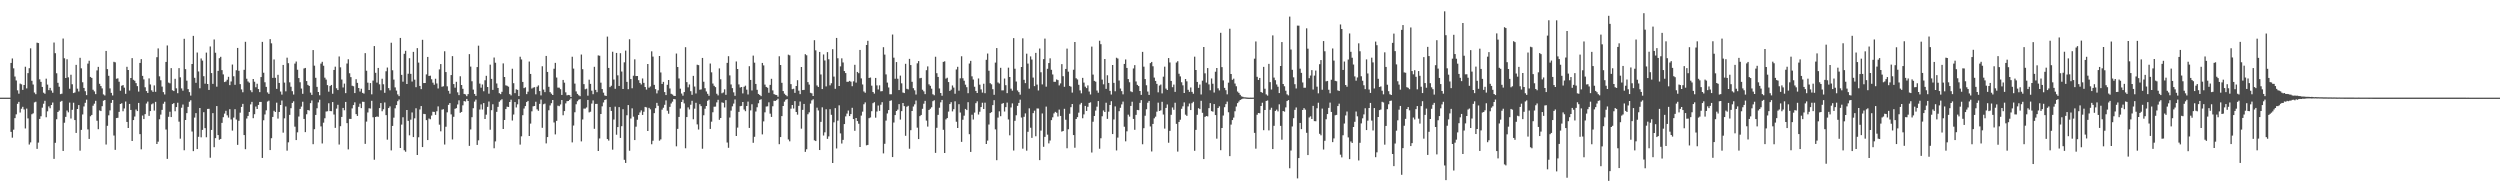 <?xml version="1.0" encoding="UTF-8"?>
<svg xmlns="http://www.w3.org/2000/svg" width="1920" height="150">
  <path d="M0 74.996h1v1.000H0zM1 74.999h1v1.000H1zM2 75.000h1v1.000H2zM3 75.000h1v1.000H3zM4 75.000h1v1.000H4zM5 75.000h1v1.000H5zM6 75.000h1v1.000H6zM7 75.000h1v1.000H7zM8 48.310h1v52.966H8zM9 44.926h1v60.808H9zM10 52.482h1v47.113H10zM11 58.777h1v31.933H11zM12 61.784h1v26.035H12zM13 69.373h1v10.323H13zM14 71.947h1v6.272H14zM15 64.195h1v22.251H15zM16 64.745h1v18.781H16zM17 69.012h1v12.993H17zM18 65.303h1v18.753H18zM19 51.247h1v47.405H19zM20 67.876h1v15.548H20zM21 56.163h1v34.789H21zM22 52.386h1v58.625H22zM23 37.112h1v72.245H23zM24 62.041h1v25.722H24zM25 64.941h1v22.114H25zM26 71.047h1v7.606H26zM27 72.344h1v5.778H27zM28 32.785h1v81.538H28zM29 33.071h1v76.428H29zM30 60.952h1v30.400H30zM31 62.880h1v26.419H31zM32 66.789h1v15.903H32zM33 71.144h1v8.501H33zM34 72.002h1v5.424H34zM35 60.414h1v29.652H35zM36 64.957h1v20.534H36zM37 69.245h1v12.488H37zM38 67.493h1v15.645H38zM39 69.541h1v11.088H39zM40 71.201h1v7.563H40zM41 32.643h1v89.384H41zM42 40.839h1v68.851H42zM43 56.277h1v35.302H43zM44 63.593h1v22.419H44zM45 66.588h1v18.293H45zM46 72.285h1v5.850H46zM47 71.951h1v5.494H47zM48 29.615h1v86.327H48zM49 44.744h1v49.533H49zM50 59.903h1v29.835H50zM51 45.532h1v39.377H51zM52 59.385h1v26.866H52zM53 68.154h1v10.665H53zM54 57.421h1v33.622H54zM55 64.714h1v19.614H55zM56 71.474h1v7.421H56zM57 71.011h1v21.181H57zM58 49.813h1v52.271H58zM59 68.121h1v15.614H59zM60 70.233h1v10.475H60zM61 44.406h1v71.299H61zM62 52.483h1v47.244H62zM63 63.168h1v24.744H63zM64 67.546h1v14.235H64zM65 70.026h1v8.929H65zM66 73.061h1v3.484H66zM67 48.853h1v50.550H67zM68 46.630h1v60.055H68zM69 59.089h1v30.192H69zM70 59.837h1v28.418H70zM71 68.913h1v12.278H71zM72 70.175h1v9.435H72zM73 72.294h1v5.111H73zM74 54.078h1v38.627H74zM75 51.331h1v47.892H75zM76 64.353h1v20.439H76zM77 66.084h1v19.226H77zM78 67.904h1v13.666H78zM79 72.495h1v4.885H79zM80 73.296h1v3.515H80zM81 39.108h1v71.886H81zM82 53.083h1v43.530H82zM83 58.239h1v30.317H83zM84 67.865h1v16.921H84zM85 71.303h1v7.696H85zM86 73.294h1v3.512H86zM87 47.478h1v56.613H87zM88 47.896h1v67.186H88zM89 60.492h1v30.185H89zM90 60.134h1v30.314H90zM91 62.755h1v23.135H91zM92 69.703h1v10.175H92zM93 65.857h1v13.469H93zM94 65.338h1v20.129H94zM95 67.330h1v15.950H95zM96 72.055h1v5.902H96zM97 51.289h1v42.374H97zM98 53.770h1v44.545H98zM99 69.520h1v10.308H99zM100 59.899h1v24.515H100zM101 44.638h1v63.651H101zM102 61.292h1v30.923H102zM103 61.981h1v27.506H103zM104 63.847h1v20.288H104zM105 66.172h1v19.153H105zM106 70.370h1v8.661H106zM107 48.313h1v54.697H107zM108 45.435h1v69.234H108zM109 58.290h1v30.414H109zM110 60.966h1v30.498H110zM111 67.035h1v20.613H111zM112 69.942h1v9.557H112zM113 71.374h1v6.631H113zM114 60.190h1v28.814H114zM115 64.893h1v20.422H115zM116 69.373h1v10.753H116zM117 70.578h1v8.841H117zM118 65.595h1v19.364H118zM119 70.489h1v7.766H119zM120 43.905h1v66.696H120zM121 37.146h1v71.647H121zM122 58.632h1v32.979H122zM123 61.655h1v26.362H123zM124 66.514h1v17.863H124zM125 70.766h1v8.876H125zM126 72.537h1v5.586H126zM127 47.550h1v51.952H127zM128 34.933h1v87.072H128zM129 63.455h1v26.252H129zM130 64.022h1v21.776H130zM131 52.333h1v37.581H131zM132 69.308h1v10.634H132zM133 69.957h1v9.246H133zM134 60.501h1v24.932H134zM135 67.862h1v14.389H135zM136 71.593h1v7.299H136zM137 52.314h1v41.128H137zM138 59.407h1v47.106H138zM139 67.884h1v14.853H139zM140 69.646h1v10.631H140zM141 29.791h1v85.599H141zM142 53.102h1v39.034H142zM143 61.935h1v24.965H143zM144 68.433h1v13.629H144zM145 70.763h1v7.384H145zM146 73.401h1v3.628H146zM147 49.164h1v51.867H147zM148 27.522h1v88.555H148zM149 59.740h1v30.597H149zM150 63.601h1v23.264H150zM151 40.367h1v74.092H151zM152 54.906h1v50.164H152zM153 67.799h1v15.131H153zM154 44.897h1v60.555H154zM155 46.519h1v53.201H155zM156 58.496h1v27.686H156zM157 64.276h1v34.115H157zM158 40.402h1v65.012H158zM159 64.492h1v19.170H159zM160 69.083h1v14.466H160zM161 35.695h1v85.449H161zM162 56.118h1v43.687H162zM163 64.412h1v22.485H163zM164 30.300h1v82.727H164zM165 40.488h1v65.591H165zM166 66.547h1v14.902H166zM167 54.412h1v49.338H167zM168 44.703h1v62.631H168zM169 43.630h1v63.066H169zM170 53.880h1v40.486H170zM171 57.123h1v32.872H171zM172 63.028h1v24.230H172zM173 62.586h1v22.495H173zM174 61.226h1v27.348H174zM175 58.958h1v31.353H175zM176 65.368h1v18.496H176zM177 62.542h1v29.203H177zM178 49.580h1v50.701H178zM179 58.595h1v31.741H179zM180 65.151h1v18.722H180zM181 53.953h1v37.850H181zM182 36.825h1v74.409H182zM183 54.397h1v38.359H183zM184 64.617h1v21.931H184zM185 68.645h1v13.490H185zM186 70.839h1v8.928H186zM187 53.602h1v50.128H187zM188 32.115h1v82.480H188zM189 60.454h1v30.583H189zM190 62.541h1v26.495H190zM191 63.501h1v22.480H191zM192 69.324h1v10.864H192zM193 70.796h1v7.443H193zM194 60.660h1v30.124H194zM195 62.778h1v24.943H195zM196 67.003h1v14.840H196zM197 64.292h1v19.403H197zM198 68.419h1v12.150H198zM199 70.740h1v7.563H199zM200 59.190h1v19.103H200zM201 32.140h1v89.160H201zM202 55.872h1v36.504H202zM203 63.199h1v24.727H203zM204 66.703h1v18.018H204zM205 70.959h1v7.004H205zM206 72.079h1v5.237H206zM207 30.047h1v85.227H207zM208 33.261h1v72.877H208zM209 59.800h1v29.991H209zM210 45.676h1v39.394H210zM211 59.770h1v26.252H211zM212 68.270h1v10.570H212zM213 57.433h1v33.652H213zM214 63.704h1v22.250H214zM215 70.295h1v10.364H215zM216 72.670h1v4.563H216zM217 49.851h1v52.035H217zM218 63.418h1v27.473H218zM219 70.142h1v11.633H219zM220 44.273h1v71.423H220zM221 48.559h1v60.776H221zM222 63.231h1v24.988H222zM223 66.625h1v16.473H223zM224 70.033h1v9.024H224zM225 72.592h1v5.257H225zM226 48.837h1v48.453H226zM227 47.281h1v60.277H227zM228 53.545h1v48.100H228zM229 59.946h1v29.533H229zM230 63.179h1v20.479H230zM231 68.020h1v13.853H231zM232 72.039h1v6.116H232zM233 52.562h1v38.754H233zM234 52.165h1v49.314H234zM235 62.267h1v25.469H235zM236 65.183h1v19.301H236zM237 65.985h1v18.889H237zM238 71.134h1v8.064H238zM239 72.873h1v4.265H239zM240 38.427h1v72.307H240zM241 50.448h1v48.773H241zM242 59.754h1v28.525H242zM243 66.696h1v16.431H243zM244 70.666h1v7.989H244zM245 73.177h1v3.420H245zM246 48.849h1v48.211H246zM247 47.483h1v62.708H247zM248 50.489h1v43.706H248zM249 59.662h1v31.151H249zM250 61.119h1v24.539H250zM251 65.406h1v20.030H251zM252 70.413h1v8.911H252zM253 66.102h1v19.184H253zM254 65.251h1v20.140H254zM255 71.980h1v6.420H255zM256 53.690h1v34.267H256zM257 51.187h1v47.004H257zM258 67.773h1v15.636H258zM259 69.166h1v11.346H259zM260 43.366h1v67.648H260zM261 51.702h1v45.214H261zM262 61.079h1v28.722H262zM263 67.189h1v15.729H263zM264 64.207h1v20.487H264zM265 71.535h1v6.757H265zM266 48.789h1v45.784H266zM267 45.510h1v69.204H267zM268 56.275h1v35.039H268zM269 59.263h1v32.099H269zM270 65.832h1v17.434H270zM271 66.247h1v14.425H271zM272 71.500h1v7.092H272zM273 60.801h1v26.874H273zM274 63.639h1v25.408H274zM275 67.589h1v14.436H275zM276 70.313h1v9.298H276zM277 68.133h1v14.935H277zM278 71.310h1v6.826H278zM279 71.905h1v6.328H279zM280 40.821h1v69.692H280zM281 54.313h1v39.058H281zM282 63.488h1v22.863H282zM283 69.114h1v14.013H283zM284 63.801h1v19.532H284zM285 72.441h1v4.983H285zM286 61.904h1v28.163H286zM287 35.362h1v87.293H287zM288 55.917h1v33.954H288zM289 63.444h1v25.997H289zM290 52.165h1v37.515H290zM291 64.749h1v18.256H291zM292 69.303h1v9.827H292zM293 60.484h1v24.948H293zM294 64.728h1v19.177H294zM295 71.288h1v7.421H295zM296 54.748h1v33.664H296zM297 51.874h1v55.387H297zM298 67.666h1v15.317H298zM299 69.380h1v12.339H299zM300 32.834h1v82.661H300zM301 53.976h1v42.737H301zM302 61.124h1v29.239H302zM303 67.100h1v16.098H303zM304 69.572h1v11.102H304zM305 72.507h1v5.193H305zM306 73.814h1v2.637H306zM307 29.158h1v84.524H307zM308 57.474h1v38.244H308zM309 62.742h1v27.329H309zM310 41.328h1v74.061H310zM311 39.007h1v77.534H311zM312 64.536h1v19.953H312zM313 56.644h1v36.179H313zM314 44.677h1v59.263H314zM315 56.722h1v35.164H315zM316 62.597h1v23.794H316zM317 39.832h1v65.460H317zM318 61.183h1v29.699H318zM319 66.954h1v16.203H319zM320 36.991h1v82.054H320zM321 48.091h1v57.337H321zM322 66.005h1v18.059H322zM323 68.441h1v13.018H323zM324 30.547h1v82.399H324zM325 63.800h1v23.667H325zM326 63.749h1v23.925H326zM327 57.117h1v35.169H327zM328 43.738h1v63.816H328zM329 58.333h1v32.698H329zM330 58.119h1v33.460H330zM331 60.866h1v27.867H331zM332 63.468h1v22.322H332zM333 65.065h1v20.881H333zM334 60.477h1v27.746H334zM335 64.106h1v21.362H335zM336 67.941h1v13.797H336zM337 53.283h1v42.464H337zM338 49.212h1v51.646H338zM339 66.619h1v17.625H339zM340 66.264h1v17.608H340zM341 39.360h1v71.656H341zM342 55.366h1v41.977H342zM343 66.298h1v19.958H343zM344 69.752h1v10.807H344zM345 71.915h1v7.254H345zM346 57.676h1v30.177H346zM347 43.091h1v63.999H347zM348 64.568h1v25.113H348zM349 67.344h1v16.190H349zM350 62.819h1v20.243H350zM351 70.906h1v9.305H351zM352 73.054h1v4.018H352zM353 58.570h1v28.043H353zM354 65.292h1v20.654H354zM355 68.198h1v12.720H355zM356 72.163h1v5.469H356zM357 72.492h1v5.490H357zM358 73.856h1v2.123H358zM359 72.293h1v5.278H359zM360 41.597h1v70.432H360zM361 51.125h1v48.296H361zM362 62.423h1v27.565H362zM363 68.792h1v14.329H363zM364 72.140h1v5.905H364zM365 73.607h1v2.872H365zM366 51.500h1v59.790H366zM367 35.065h1v72.709H367zM368 64.183h1v19.932H368zM369 67.340h1v12.833H369zM370 64.880h1v19.249H370zM371 70.112h1v9.067H371zM372 61.635h1v29.742H372zM373 58.217h1v29.860H373zM374 66.800h1v15.264H374zM375 71.938h1v6.060H375zM376 49.678h1v49.974H376zM377 60.592h1v24.056H377zM378 69.036h1v11.029H378zM379 44.185h1v69.667H379zM380 48.159h1v60.414H380zM381 64.117h1v21.775H381zM382 67.537h1v14.550H382zM383 71.596h1v6.556H383zM384 72.292h1v4.780H384zM385 70.500h1v5.757H385zM386 48.712h1v50.377H386zM387 59.113h1v33.032H387zM388 65.528h1v18.223H388zM389 65.904h1v15.993H389zM390 66.539h1v15.625H390zM391 72.277h1v6.076H391zM392 73.252h1v3.317H392zM393 52.776h1v39.815H393zM394 63.901h1v24.070H394zM395 71.508h1v6.897H395zM396 68.585h1v13.951H396zM397 69.026h1v11.116H397zM398 73.786h1v2.384H398zM399 43.555h1v67.483H399zM400 45.664h1v59.016H400zM401 62.946h1v25.515H401zM402 67.711h1v15.649H402zM403 67.053h1v14.414H403zM404 72.280h1v6.100H404zM405 70.397h1v7.094H405zM406 47.272h1v57.175H406zM407 56.789h1v38.144H407zM408 67.986h1v17.509H408zM409 67.274h1v14.399H409zM410 66.990h1v14.428H410zM411 72.423h1v5.710H411zM412 66.600h1v17.359H412zM413 65.595h1v19.499H413zM414 69.926h1v9.868H414zM415 73.273h1v3.229H415zM416 50.879h1v47.256H416zM417 68.817h1v11.241H417zM418 70.764h1v8.789H418zM419 42.975h1v67.149H419zM420 55.221h1v50.047H420zM421 66.676h1v18.001H421zM422 70.749h1v10.258H422zM423 71.949h1v7.293H423zM424 72.935h1v3.866H424zM425 52.805h1v41.245H425zM426 48.281h1v54.914H426zM427 59.571h1v33.262H427zM428 67.259h1v13.873H428zM429 67.343h1v14.242H429zM430 68.510h1v11.714H430zM431 72.906h1v3.894H431zM432 61.388h1v27.151H432zM433 63.499h1v21.808H433zM434 70.906h1v8.484H434zM435 73.233h1v4.484H435zM436 72.920h1v4.657H436zM437 73.118h1v3.541H437zM438 74.516h1v1.000H438zM439 43.584h1v65.788H439zM440 52.702h1v43.704H440zM441 64.222h1v21.990H441zM442 70.216h1v9.863H442zM443 72.082h1v5.675H443zM444 73.188h1v3.431H444zM445 73.906h1v2.218H445zM446 41.896h1v66.686H446zM447 53.170h1v38.599H447zM448 64.601h1v18.827H448zM449 68.550h1v14.832H449zM450 68.105h1v14.450H450zM451 73.454h1v3.295H451zM452 61.177h1v25.123H452zM453 64.401h1v21.389H453zM454 69.618h1v9.965H454zM455 72.366h1v4.724H455zM456 51.312h1v47.624H456zM457 69.021h1v10.808H457zM458 70.805h1v8.946H458zM459 42.562h1v73.426H459zM460 42.816h1v63.534H460zM461 63.514h1v24.057H461zM462 68.410h1v13.269H462zM463 71.174h1v7.514H463zM464 73.305h1v3.516H464zM465 73.718h1v2.580H465zM466 28.099h1v78.704H466zM467 52.162h1v55.802H467zM468 66.935h1v15.316H468zM469 65.864h1v19.335H469zM470 39.757h1v75.205H470zM471 61.068h1v30.724H471zM472 68.207h1v13.731H472zM473 40.643h1v62.813H473zM474 57.869h1v39.696H474zM475 66.006h1v16.266H475zM476 40.835h1v65.112H476zM477 54.935h1v41.978H477zM478 68.329h1v15.519H478zM479 47.886h1v74.861H479zM480 38.857h1v86.301H480zM481 62.889h1v25.625H481zM482 68.483h1v12.206H482zM483 30.135h1v85.624H483zM484 60.731h1v30.298H484zM485 67.808h1v15.416H485zM486 58.141h1v31.465H486zM487 45.576h1v61.970H487zM488 58.418h1v38.863H488zM489 58.368h1v33.594H489zM490 61.575h1v26.762H490zM491 63.687h1v22.699H491zM492 64.877h1v19.913H492zM493 60.251h1v28.022H493zM494 63.640h1v22.151H494zM495 66.799h1v15.311H495zM496 68.836h1v13.643H496zM497 49.155h1v51.448H497zM498 67.305h1v15.534H498zM499 66.398h1v17.551H499zM500 39.407h1v71.381H500zM501 43.449h1v64.627H501zM502 65.197h1v21.699H502zM503 68.479h1v14.611H503zM504 71.707h1v7.311H504zM505 69.398h1v11.855H505zM506 43.024h1v64.997H506zM507 55.654h1v51.408H507zM508 64.457h1v19.752H508zM509 62.853h1v19.862H509zM510 70.705h1v9.807H510zM511 73.025h1v4.071H511zM512 65.120h1v19.927H512zM513 61.423h1v25.929H513zM514 67.965h1v14.089H514zM515 72.014h1v7.436H515zM516 72.611h1v5.484H516zM517 73.582h1v2.428H517zM518 73.744h1v2.554H518zM519 41.108h1v71.256H519zM520 51.461h1v47.489H520zM521 60.256h1v29.548H521zM522 68.094h1v15.267H522zM523 71.826h1v6.498H523zM524 73.467h1v3.032H524zM525 70.691h1v8.734H525zM526 36.263h1v77.630H526zM527 63.056h1v26.869H527zM528 67.070h1v15.390H528zM529 64.854h1v19.223H529zM530 70.023h1v10.412H530zM531 72.807h1v4.601H531zM532 58.268h1v33.332H532zM533 66.438h1v17.023H533zM534 71.763h1v7.177H534zM535 49.725h1v45.798H535zM536 49.998h1v49.508H536zM537 68.933h1v11.111H537zM538 68.667h1v12.820H538zM539 44.518h1v69.700H539zM540 62.781h1v25.747H540zM541 67.760h1v15.758H541zM542 70.266h1v11.139H542zM543 72.026h1v5.391H543zM544 73.562h1v2.973H544zM545 48.800h1v50.229H545zM546 55.556h1v37.871H546zM547 64.139h1v22.101H547zM548 65.886h1v16.104H548zM549 66.922h1v14.941H549zM550 71.965h1v6.686H550zM551 73.252h1v3.408H551zM552 52.545h1v39.451H552zM553 60.878h1v29.744H553zM554 71.626h1v6.993H554zM555 71.013h1v7.991H555zM556 68.603h1v13.947H556zM557 72.827h1v4.061H557zM558 48.268h1v61.191H558zM559 43.177h1v70.350H559zM560 57.906h1v32.376H560zM561 64.867h1v20.063H561zM562 67.665h1v13.996H562zM563 70.927h1v8.628H563zM564 73.579h1v2.787H564zM565 47.204h1v57.249H565zM566 52.977h1v45.002H566zM567 64.805h1v21.096H567zM568 67.199h1v14.384H568zM569 66.840h1v14.481H569zM570 71.728h1v6.632H570zM571 66.621h1v17.504H571zM572 65.778h1v19.599H572zM573 68.876h1v12.533H573zM574 72.573h1v5.455H574zM575 50.833h1v47.421H575zM576 61.383h1v23.380H576zM577 69.459h1v10.623H577zM578 42.726h1v66.968H578zM579 48.135h1v56.919H579zM580 64.444h1v21.189H580zM581 68.951h1v13.444H581zM582 72.127h1v7.160H582zM583 72.900h1v3.862H583zM584 73.816h1v2.432H584zM585 48.314h1v54.885H585zM586 50.205h1v43.019H586zM587 64.976h1v21.282H587zM588 66.768h1v15.048H588zM589 67.377h1v14.282H589zM590 71.233h1v7.344H590zM591 65.176h1v22.139H591zM592 60.539h1v29.283H592zM593 69.424h1v12.167H593zM594 72.269h1v5.154H594zM595 72.824h1v4.698H595zM596 73.032h1v3.872H596zM597 74.305h1v1.516H597zM598 43.204h1v67.561H598zM599 49.897h1v55.357H599zM600 63.578h1v25.586H600zM601 69.915h1v11.482H601zM602 71.960h1v6.108H602zM603 73.033h1v3.580H603zM604 73.924h1v2.183H604zM605 41.986h1v65.144H605zM606 42.484h1v66.077H606zM607 64.611h1v18.837H607zM608 68.488h1v12.145H608zM609 68.166h1v15.175H609zM610 71.316h1v6.340H610zM611 66.045h1v19.992H611zM612 61.617h1v26.463H612zM613 69.609h1v11.704H613zM614 72.287h1v5.690H614zM615 51.467h1v47.373H615zM616 69.185h1v15.181H616zM617 69.036h1v10.794H617zM618 41.621h1v75.035H618zM619 42.424h1v72.229H619zM620 63.063h1v24.679H620zM621 64.956h1v21.291H621zM622 71.272h1v8.285H622zM623 71.656h1v5.469H623zM624 73.727h1v2.561H624zM625 30.869h1v76.910H625zM626 38.667h1v69.684H626zM627 65.658h1v17.026H627zM628 66.745h1v18.106H628zM629 39.902h1v75.323H629zM630 57.169h1v36.439H630zM631 68.407h1v14.018H631zM632 41.806h1v62.262H632zM633 46.437h1v55.178H633zM634 66.337h1v17.596H634zM635 40.057h1v66.591H635zM636 45.535h1v59.207H636zM637 65.523h1v18.355H637zM638 63.937h1v24.249H638zM639 37.761h1v87.439H639zM640 58.819h1v35.128H640zM641 68.176h1v14.879H641zM642 29.124h1v84.900H642zM643 44.734h1v47.923H643zM644 66.071h1v14.822H644zM645 51.012h1v51.452H645zM646 44.804h1v65.430H646zM647 47.955h1v59.474H647zM648 54.565h1v40.735H648zM649 56.114h1v33.272H649zM650 62.809h1v24.415H650zM651 62.767h1v22.111H651zM652 62.087h1v27.035H652zM653 62.703h1v24.894H653zM654 66.197h1v16.591H654zM655 62.458h1v29.007H655zM656 49.745h1v50.724H656zM657 63.448h1v27.158H657zM658 55.236h1v37.757H658zM659 56.242h1v38.767H659zM660 38.324h1v74.585H660zM661 60.204h1v28.559H661zM662 64.892h1v20.858H662zM663 70.260h1v9.838H663zM664 71.238h1v7.380H664zM665 34.548h1v77.090H665zM666 31.350h1v79.968H666zM667 59.829h1v30.933H667zM668 59.566h1v30.654H668zM669 65.779h1v19.619H669zM670 70.652h1v8.602H670zM671 71.871h1v6.606H671zM672 59.875h1v30.492H672zM673 65.584h1v20.048H673zM674 68.703h1v12.351H674zM675 65.530h1v19.629H675zM676 70.119h1v10.340H676zM677 69.990h1v8.524H677zM678 36.226h1v81.585H678zM679 41.953h1v68.464H679zM680 57.162h1v35.450H680zM681 63.416h1v23.742H681zM682 67.149h1v17.376H682zM683 72.385h1v5.105H683zM684 72.407h1v4.655H684zM685 26.495h1v94.131H685zM686 44.271h1v49.831H686zM687 60.454h1v27.919H687zM688 47.680h1v37.584H688zM689 60.446h1v23.747H689zM690 69.176h1v10.813H690zM691 58.049h1v33.797H691zM692 63.985h1v21.383H692zM693 71.070h1v8.055H693zM694 71.471h1v10.020H694zM695 49.004h1v55.287H695zM696 68.223h1v13.751H696zM697 68.679h1v12.576H697zM698 45.211h1v69.003H698zM699 49.956h1v50.046H699zM700 62.835h1v22.398H700zM701 67.759h1v14.033H701zM702 69.371h1v10.768H702zM703 72.604h1v4.591H703zM704 48.637h1v49.408H704zM705 46.903h1v59.918H705zM706 60.102h1v29.065H706zM707 59.827h1v28.419H707zM708 68.928h1v14.607H708zM709 70.149h1v9.495H709zM710 72.318h1v5.172H710zM711 53.936h1v38.679H711zM712 51.009h1v46.219H712zM713 64.785h1v19.711H713zM714 65.894h1v17.628H714zM715 68.101h1v14.280H715zM716 72.419h1v5.287H716zM717 73.159h1v3.835H717zM718 43.569h1v73.817H718zM719 56.214h1v41.912H719zM720 59.110h1v29.092H720zM721 67.931h1v14.805H721zM722 71.414h1v7.167H722zM723 73.523h1v3.215H723zM724 47.516h1v52.180H724zM725 47.116h1v70.400H725zM726 60.361h1v31.327H726zM727 59.703h1v30.965H727zM728 63.021h1v22.702H728zM729 69.861h1v10.070H729zM730 68.847h1v9.664H730zM731 65.622h1v19.928H731zM732 67.297h1v16.592H732zM733 71.975h1v5.850H733zM734 53.339h1v40.160H734zM735 51.302h1v46.993H735zM736 69.625h1v10.424H736zM737 60.144h1v26.303H737zM738 43.225h1v65.712H738zM739 60.102h1v31.837H739zM740 61.984h1v26.873H740zM741 65.001h1v18.639H741zM742 66.973h1v17.547H742zM743 71.557h1v6.947H743zM744 48.774h1v54.290H744zM745 46.726h1v69.942H745zM746 58.614h1v29.518H746zM747 61.103h1v30.687H747zM748 66.622h1v19.872H748zM749 69.824h1v9.412H749zM750 71.446h1v6.377H750zM751 60.265h1v27.674H751zM752 65.033h1v20.778H752zM753 68.648h1v13.570H753zM754 71.107h1v7.815H754zM755 64.286h1v19.431H755zM756 71.556h1v7.293H756zM757 45.920h1v64.675H757zM758 41.137h1v66.870H758zM759 54.328h1v41.306H759zM760 63.883h1v22.932H760zM761 64.777h1v21.352H761zM762 68.512h1v12.234H762zM763 72.789h1v4.157H763zM764 48.060h1v51.306H764zM765 36.926h1v86.107H765zM766 63.344h1v26.989H766zM767 64.161h1v21.362H767zM768 52.052h1v37.207H768zM769 69.420h1v10.307H769zM770 69.396h1v9.754H770zM771 60.290h1v25.392H771zM772 65.424h1v16.866H772zM773 71.518h1v7.295H773zM774 51.967h1v39.786H774zM775 59.144h1v44.800H775zM776 68.100h1v14.437H776zM777 69.657h1v9.731H777zM778 29.278h1v86.354H778zM779 52.800h1v39.965H779zM780 62.595h1v25.940H780zM781 69.464h1v11.863H781zM782 70.781h1v8.250H782zM783 72.714h1v3.829H783zM784 51.434h1v38.831H784zM785 29.435h1v84.739H785zM786 61.281h1v28.434H786zM787 63.841h1v23.262H787zM788 41.222h1v74.479H788zM789 48.837h1v52.381H789zM790 68.086h1v15.113H790zM791 43.296h1v54.799H791zM792 45.747h1v60.118H792zM793 59.611h1v27.298H793zM794 66.170h1v18.812H794zM795 40.599h1v64.075H795zM796 64.976h1v18.318H796zM797 69.452h1v13.907H797zM798 37.258h1v85.714H798zM799 55.516h1v44.761H799zM800 64.838h1v22.327H800zM801 45.391h1v67.331H801zM802 29.639h1v75.489H802zM803 66.557h1v15.337H803zM804 52.841h1v50.582H804zM805 48.427h1v61.715H805zM806 44.788h1v63.143H806zM807 53.582h1v38.672H807zM808 57.193h1v32.901H808zM809 62.807h1v24.280H809zM810 62.801h1v23.093H810zM811 61.006h1v25.560H811zM812 61.532h1v27.971H812zM813 65.578h1v18.589H813zM814 64.075h1v24.961H814zM815 49.253h1v51.809H815zM816 58.516h1v42.099H816zM817 66.671h1v16.889H817zM818 52.962h1v38.973H818zM819 37.311h1v76.578H819zM820 55.039h1v44.216H820zM821 66.017h1v21.326H821zM822 66.565h1v15.759H822zM823 71.131h1v8.717H823zM824 53.532h1v50.220H824zM825 32.241h1v81.206H825zM826 60.132h1v31.252H826zM827 61.042h1v28.894H827zM828 65.132h1v21.412H828zM829 69.417h1v10.787H829zM830 71.663h1v7.331H830zM831 59.786h1v31.031H831zM832 63.456h1v24.427H832zM833 66.566h1v14.765H833zM834 67.704h1v17.480H834zM835 65.581h1v16.464H835zM836 70.309h1v8.763H836zM837 72.562h1v6.047H837zM838 35.786h1v81.340H838zM839 57.310h1v36.194H839zM840 62.096h1v26.966H840zM841 62.738h1v22.216H841zM842 69.509h1v12.393H842zM843 71.210h1v6.405H843zM844 31.268h1v82.937H844zM845 33.962h1v72.206H845zM846 61.159h1v28.152H846zM847 64.789h1v20.052H847zM848 45.317h1v40.693H848zM849 68.250h1v10.645H849zM850 57.792h1v33.505H850zM851 63.686h1v22.063H851zM852 69.775h1v10.862H852zM853 72.604h1v5.143H853zM854 49.897h1v53.073H854zM855 63.664h1v28.095H855zM856 70.080h1v11.632H856zM857 44.340h1v71.196H857zM858 44.941h1v60.721H858zM859 61.876h1v23.532H859zM860 67.970h1v14.809H860zM861 69.974h1v10.225H861zM862 72.457h1v5.560H862zM863 49.105h1v48.249H863zM864 45.694h1v62.844H864zM865 52.182h1v48.697H865zM866 60.745h1v27.321H866zM867 63.190h1v26.382H867zM868 70.156h1v11.221H868zM869 70.757h1v7.369H869zM870 52.603h1v38.724H870zM871 50.026h1v49.669H871zM872 62.544h1v25.667H872zM873 65.198h1v19.225H873zM874 66.111h1v18.503H874zM875 69.881h1v9.110H875zM876 72.849h1v4.077H876zM877 39.840h1v70.962H877zM878 51.219h1v47.216H878zM879 60.744h1v28.163H879zM880 65.488h1v18.416H880zM881 70.296h1v8.589H881zM882 72.908h1v4.594H882zM883 48.483h1v48.631H883zM884 47.544h1v68.804H884zM885 50.879h1v44.287H885zM886 59.591h1v31.277H886zM887 62.165h1v27.447H887zM888 64.434h1v21.330H888zM889 70.898h1v7.925H889zM890 65.707h1v19.532H890zM891 64.924h1v19.826H891zM892 71.741h1v6.429H892zM893 58.893h1v29.076H893zM894 51.195h1v47.577H894zM895 68.067h1v14.804H895zM896 69.096h1v11.112H896zM897 44.585h1v65.042H897zM898 47.994h1v52.534H898zM899 62.169h1v26.016H899zM900 66.945h1v15.613H900zM901 64.976h1v19.345H901zM902 70.572h1v8.319H902zM903 48.051h1v47.074H903zM904 46.994h1v69.443H904zM905 56.606h1v37.063H905zM906 58.682h1v33.249H906zM907 63.190h1v20.357H907zM908 65.558h1v16.094H908zM909 71.431h1v7.225H909zM910 60.648h1v27.438H910zM911 62.467h1v26.523H911zM912 68.944h1v12.753H912zM913 70.548h1v8.953H913zM914 67.185h1v17.352H914zM915 70.532h1v8.749H915zM916 71.979h1v6.214H916zM917 43.510h1v72.317H917zM918 53.758h1v46.004H918zM919 62.923h1v25.221H919zM920 67.488h1v15.593H920zM921 64.912h1v18.928H921zM922 72.544h1v4.863H922zM923 61.968h1v24.681H923zM924 36.116h1v86.063H924zM925 56.316h1v33.445H925zM926 63.450h1v25.622H926zM927 52.250h1v37.119H927zM928 64.836h1v18.213H928zM929 69.312h1v9.898H929zM930 60.285h1v25.046H930zM931 64.292h1v21.457H931zM932 71.041h1v8.865H932zM933 55.114h1v33.257H933zM934 52.221h1v54.296H934zM935 67.829h1v15.110H935zM936 69.435h1v12.226H936zM937 25.169h1v90.198H937zM938 51.568h1v46.727H938zM939 61.756h1v26.949H939zM940 67.471h1v14.872H940zM941 69.298h1v10.655H941zM942 72.438h1v5.584H942zM943 63.465h1v22.732H943zM944 22.076h1v97.816H944zM945 56.812h1v38.859H945zM946 61.312h1v30.889H946zM947 60.424h1v29.886H947zM948 64.146h1v21.314H948zM949 66.241h1v15.590H949zM950 70.288h1v8.905H950zM951 71.303h1v6.648H951zM952 72.799h1v4.017H952zM953 73.998h1v2.237H953zM954 74.333h1v1.440H954zM955 74.689h1v1.000H955zM956 74.771h1v1.000H956zM957 74.861h1v1.000H957zM958 74.973h1v1.000H958zM959 74.984h1v1.000H959zM960 74.983h1v1.000H960zM961 74.985h1v1.000H961zM962 74.954h1v1.000H962zM963 45.055h1v57.009H963zM964 31.853h1v82.346H964zM965 58.999h1v29.105H965zM966 61.403h1v25.394H966zM967 59.835h1v27.136H967zM968 70.655h1v10.729H968zM969 71.257h1v7.628H969zM970 51.329h1v48.656H970zM971 68.164h1v16.318H971zM972 72.486h1v5.046H972zM973 73.408h1v3.772H973zM974 49.029h1v51.093H974zM975 63.062h1v21.257H975zM976 68.749h1v13.995H976zM977 27.200h1v87.307H977zM978 59.618h1v36.988H978zM979 61.570h1v23.637H979zM980 64.847h1v19.334H980zM981 66.619h1v18.957H981zM982 71.475h1v8.638H982zM983 50.677h1v46.010H983zM984 32.305h1v75.021H984zM985 64.529h1v20.712H985zM986 66.258h1v19.506H986zM987 69.693h1v12.798H987zM988 72.464h1v5.177H988zM989 73.279h1v3.589H989zM990 12.753h1v116.497H990zM991 38.050h1v77.585H991zM992 53.590h1v43.547H992zM993 59.382h1v31.402H993zM994 64.671h1v19.696H994zM995 67.923h1v14.609H995zM996 19.637h1v117.378H996zM997 19.693h1v101.702H997zM998 52.725h1v41.700H998zM999 55.959h1v43.201H999zM1000 63.334h1v21.152H1000zM1001 67.358h1v15.694H1001zM1002 67.397h1v16.818H1002zM1003 21.764h1v80.215H1003zM1004 37.400h1v81.697H1004zM1005 60.059h1v30.169H1005zM1006 58.030h1v31.335H1006zM1007 53.871h1v37.519H1007zM1008 68.758h1v12.547H1008zM1009 58.047h1v34.968H1009zM1010 54.165h1v38.986H1010zM1011 66.582h1v16.565H1011zM1012 71.695h1v7.185H1012zM1013 49.289h1v53.461H1013zM1014 46.146h1v57.798H1014zM1015 68.918h1v14.490H1015zM1016 31.533h1v83.286H1016zM1017 39.365h1v68.790H1017zM1018 62.480h1v29.128H1018zM1019 62.175h1v25.421H1019zM1020 68.935h1v13.922H1020zM1021 71.622h1v7.172H1021zM1022 61.219h1v24.726H1022zM1023 37.227h1v71.937H1023zM1024 46.553h1v59.736H1024zM1025 62.104h1v26.439H1025zM1026 62.397h1v25.797H1026zM1027 69.401h1v12.058H1027zM1028 69.895h1v9.745H1028zM1029 18.802h1v100.007H1029zM1030 22.272h1v98.631H1030zM1031 53.730h1v50.175H1031zM1032 47.254h1v47.615H1032zM1033 65.287h1v23.395H1033zM1034 66.594h1v19.077H1034zM1035 45.743h1v59.778H1035zM1036 25.702h1v96.506H1036zM1037 39.782h1v68.878H1037zM1038 44.364h1v65.386H1038zM1039 49.557h1v47.964H1039zM1040 58.683h1v34.878H1040zM1041 61.958h1v23.722H1041zM1042 59.492h1v29.857H1042zM1043 33.301h1v89.924H1043zM1044 39.368h1v70.296H1044zM1045 58.593h1v36.159H1045zM1046 62.017h1v28.850H1046zM1047 65.505h1v22.333H1047zM1048 68.474h1v14.676H1048zM1049 45.631h1v54.279H1049zM1050 56.421h1v36.239H1050zM1051 68.737h1v14.194H1051zM1052 71.354h1v7.699H1052zM1053 44.302h1v48.313H1053zM1054 47.910h1v52.308H1054zM1055 67.961h1v15.037H1055zM1056 31.971h1v88.776H1056zM1057 34.699h1v82.295H1057zM1058 60.507h1v29.354H1058zM1059 66.834h1v17.743H1059zM1060 66.377h1v17.724H1060zM1061 69.689h1v8.489H1061zM1062 72.465h1v6.248H1062zM1063 40.203h1v70.911H1063zM1064 51.424h1v45.309H1064zM1065 65.081h1v18.782H1065zM1066 70.023h1v10.039H1066zM1067 72.419h1v5.081H1067zM1068 72.966h1v4.306H1068zM1069 32.928h1v85.333H1069zM1070 25.784h1v101.824H1070zM1071 39.286h1v70.936H1071zM1072 49.445h1v50.896H1072zM1073 62.408h1v30.022H1073zM1074 64.989h1v19.260H1074zM1075 68.840h1v12.502H1075zM1076 22.961h1v111.287H1076zM1077 19.259h1v94.490H1077zM1078 55.616h1v40.947H1078zM1079 55.847h1v35.445H1079zM1080 66.958h1v16.736H1080zM1081 67.411h1v14.841H1081zM1082 68.504h1v16.247H1082zM1083 21.110h1v91.080H1083zM1084 54.562h1v55.377H1084zM1085 57.106h1v33.175H1085zM1086 53.921h1v37.812H1086zM1087 58.986h1v24.807H1087zM1088 68.598h1v12.848H1088zM1089 54.587h1v36.572H1089zM1090 58.227h1v36.691H1090zM1091 66.615h1v14.903H1091zM1092 71.486h1v6.210H1092zM1093 43.876h1v62.601H1093zM1094 63.794h1v24.430H1094zM1095 67.386h1v16.029H1095zM1096 36.011h1v82.970H1096zM1097 43.073h1v58.135H1097zM1098 63.920h1v27.490H1098zM1099 67.092h1v16.474H1099zM1100 68.485h1v11.998H1100zM1101 72.635h1v6.370H1101zM1102 50.073h1v47.467H1102zM1103 30.862h1v87.708H1103zM1104 52.684h1v39.665H1104zM1105 59.878h1v29.262H1105zM1106 64.584h1v18.602H1106zM1107 69.890h1v10.276H1107zM1108 71.926h1v6.252H1108zM1109 8.725h1v118.375H1109zM1110 27.021h1v111.340H1110zM1111 52.504h1v44.062H1111zM1112 57.341h1v34.376H1112zM1113 62.577h1v24.493H1113zM1114 67.685h1v15.945H1114zM1115 45.047h1v65.529H1115zM1116 26.715h1v104.276H1116zM1117 41.503h1v68.077H1117zM1118 45.115h1v62.139H1118zM1119 48.897h1v52.784H1119zM1120 56.779h1v37.847H1120zM1121 59.757h1v30.362H1121zM1122 62.315h1v25.205H1122zM1123 17.671h1v100.607H1123zM1124 42.820h1v57.433H1124zM1125 57.073h1v37.718H1125zM1126 57.048h1v32.027H1126zM1127 59.719h1v24.414H1127zM1128 65.893h1v17.458H1128zM1129 38.520h1v59.771H1129zM1130 54.968h1v36.089H1130zM1131 69.133h1v10.645H1131zM1132 71.517h1v6.302H1132zM1133 51.152h1v51.785H1133zM1134 62.062h1v37.013H1134zM1135 68.199h1v12.821H1135zM1136 37.399h1v78.536H1136zM1137 52.952h1v47.181H1137zM1138 60.592h1v25.813H1138zM1139 69.029h1v16.979H1139zM1140 66.674h1v18.038H1140zM1141 71.109h1v8.202H1141zM1142 43.503h1v65.727H1142zM1143 40.019h1v67.708H1143zM1144 64.356h1v21.111H1144zM1145 66.015h1v16.693H1145zM1146 68.987h1v12.633H1146zM1147 72.175h1v6.168H1147zM1148 72.990h1v3.430H1148zM1149 25.668h1v90.340H1149zM1150 30.423h1v91.229H1150zM1151 52.096h1v42.741H1151zM1152 52.851h1v39.069H1152zM1153 65.128h1v19.892H1153zM1154 67.265h1v16.251H1154zM1155 20.900h1v105.374H1155zM1156 21.542h1v105.495H1156zM1157 47.747h1v55.410H1157zM1158 52.975h1v44.329H1158zM1159 60.571h1v29.426H1159zM1160 67.009h1v16.650H1160zM1161 66.263h1v17.949H1161zM1162 31.666h1v74.290H1162zM1163 32.348h1v75.035H1163zM1164 56.462h1v37.060H1164zM1165 58.890h1v29.978H1165zM1166 51.351h1v37.955H1166zM1167 66.263h1v15.883H1167zM1168 68.783h1v10.856H1168zM1169 56.052h1v35.422H1169zM1170 66.824h1v19.013H1170zM1171 71.613h1v6.311H1171zM1172 72.882h1v4.218H1172zM1173 40.365h1v64.568H1173zM1174 67.922h1v16.977H1174zM1175 35.911h1v77.211H1175zM1176 36.299h1v77.571H1176zM1177 56.949h1v36.137H1177zM1178 63.931h1v20.940H1178zM1179 68.348h1v12.485H1179zM1180 69.322h1v10.131H1180zM1181 55.573h1v41.921H1181zM1182 40.775h1v63.743H1182zM1183 41.551h1v59.517H1183zM1184 61.000h1v25.051H1184zM1185 59.501h1v29.509H1185zM1186 67.571h1v13.428H1186zM1187 70.693h1v10.078H1187zM1188 27.354h1v102.706H1188zM1189 15.587h1v107.085H1189zM1190 48.103h1v54.961H1190zM1191 46.485h1v55.623H1191zM1192 59.100h1v33.122H1192zM1193 65.338h1v19.869H1193zM1194 66.824h1v17.222H1194zM1195 15.603h1v116.015H1195zM1196 43.310h1v78.319H1196zM1197 45.377h1v65.175H1197zM1198 49.711h1v50.605H1198zM1199 58.216h1v36.699H1199zM1200 65.685h1v20.624H1200zM1201 61.861h1v25.901H1201zM1202 44.172h1v54.161H1202zM1203 23.806h1v112.708H1203zM1204 56.505h1v36.580H1204zM1205 61.645h1v28.382H1205zM1206 59.164h1v28.388H1206zM1207 67.410h1v15.476H1207zM1208 65.170h1v19.113H1208zM1209 56.191h1v36.307H1209zM1210 65.767h1v17.097H1210zM1211 71.655h1v6.888H1211zM1212 71.995h1v8.043H1212zM1213 41.928h1v63.133H1213zM1214 68.667h1v14.558H1214zM1215 53.961h1v50.873H1215zM1216 31.838h1v88.924H1216zM1217 58.830h1v33.673H1217zM1218 64.890h1v22.380H1218zM1219 64.667h1v19.197H1219zM1220 66.390h1v15.758H1220zM1221 71.522h1v6.581H1221zM1222 39.848h1v70.949H1222zM1223 50.731h1v48.752H1223zM1224 65.850h1v18.178H1224zM1225 69.829h1v12.430H1225zM1226 70.834h1v8.697H1226zM1227 72.321h1v5.139H1227zM1228 73.229h1v3.873H1228zM1229 26.551h1v101.068H1229zM1230 34.048h1v78.405H1230zM1231 53.890h1v43.033H1231zM1232 61.590h1v28.594H1232zM1233 65.860h1v18.399H1233zM1234 68.348h1v13.401H1234zM1235 12.124h1v126.791H1235zM1236 18.324h1v113.089H1236zM1237 56.737h1v40.817H1237zM1238 52.445h1v44.189H1238zM1239 64.510h1v20.940H1239zM1240 67.031h1v15.940H1240zM1241 67.552h1v16.087H1241zM1242 36.034h1v77.843H1242zM1243 33.293h1v95.797H1243zM1244 58.090h1v35.762H1244zM1245 63.373h1v25.430H1245zM1246 50.658h1v37.259H1246zM1247 69.656h1v9.826H1247zM1248 65.844h1v19.289H1248zM1249 61.101h1v24.938H1249zM1250 68.532h1v12.484H1250zM1251 72.246h1v5.320H1251zM1252 51.833h1v55.478H1252zM1253 63.951h1v29.099H1253zM1254 67.683h1v15.302H1254zM1255 52.763h1v62.765H1255zM1256 30.367h1v78.156H1256zM1257 61.248h1v30.698H1257zM1258 64.115h1v22.128H1258zM1259 68.535h1v13.493H1259zM1260 70.599h1v7.501H1260zM1261 73.471h1v3.582H1261zM1262 10.128h1v112.403H1262zM1263 22.801h1v106.432H1263zM1264 51.062h1v45.451H1264zM1265 59.933h1v33.516H1265zM1266 39.731h1v74.130H1266zM1267 55.470h1v38.808H1267zM1268 61.110h1v30.467H1268zM1269 20.416h1v100.329H1269zM1270 39.098h1v63.032H1270zM1271 42.657h1v52.734H1271zM1272 36.969h1v68.304H1272zM1273 44.506h1v59.982H1273zM1274 62.628h1v21.007H1274zM1275 43.210h1v69.511H1275zM1276 25.243h1v96.489H1276zM1277 53.808h1v45.030H1277zM1278 60.478h1v27.715H1278zM1279 31.757h1v80.345H1279zM1280 44.672h1v50.524H1280zM1281 66.278h1v15.776H1281zM1282 48.028h1v53.070H1282zM1283 46.956h1v56.706H1283zM1284 52.135h1v52.777H1284zM1285 58.527h1v32.197H1285zM1286 59.272h1v28.188H1286zM1287 69.328h1v10.261H1287zM1288 71.978h1v6.181H1288zM1289 64.907h1v21.404H1289zM1290 65.347h1v18.254H1290zM1291 68.331h1v13.863H1291zM1292 65.437h1v19.101H1292zM1293 50.791h1v47.705H1293zM1294 67.332h1v19.503H1294zM1295 52.315h1v38.857H1295zM1296 56.233h1v34.860H1296zM1297 36.231h1v75.507H1297zM1298 61.959h1v27.975H1298zM1299 63.312h1v22.911H1299zM1300 69.799h1v10.118H1300zM1301 72.376h1v6.216H1301zM1302 36.505h1v65.272H1302zM1303 31.768h1v80.582H1303zM1304 60.515h1v29.781H1304zM1305 61.716h1v27.822H1305zM1306 66.942h1v18.098H1306zM1307 70.667h1v8.463H1307zM1308 71.795h1v6.023H1308zM1309 61.145h1v28.416H1309zM1310 61.884h1v23.306H1310zM1311 69.205h1v12.481H1311zM1312 66.404h1v16.650H1312zM1313 68.759h1v12.555H1313zM1314 71.490h1v7.586H1314zM1315 31.672h1v89.528H1315zM1316 41.292h1v67.832H1316zM1317 56.325h1v35.244H1317zM1318 63.769h1v21.974H1318zM1319 64.361h1v22.822H1319zM1320 72.598h1v5.187H1320zM1321 72.299h1v5.292H1321zM1322 29.648h1v86.066H1322zM1323 45.023h1v59.193H1323zM1324 59.587h1v30.327H1324zM1325 45.484h1v39.453H1325zM1326 59.844h1v25.938H1326zM1327 68.329h1v10.718H1327zM1328 57.409h1v33.646H1328zM1329 64.662h1v19.721H1329zM1330 70.120h1v9.987H1330zM1331 71.026h1v6.762H1331zM1332 49.804h1v52.593H1332zM1333 68.130h1v15.518H1333zM1334 70.062h1v11.670H1334zM1335 44.427h1v71.227H1335zM1336 47.478h1v55.958H1336zM1337 62.862h1v22.567H1337zM1338 67.913h1v14.479H1338zM1339 69.323h1v11.256H1339zM1340 72.635h1v4.601H1340zM1341 48.714h1v48.239H1341zM1342 47.561h1v59.566H1342zM1343 59.242h1v32.106H1343zM1344 59.960h1v29.443H1344zM1345 67.936h1v15.285H1345zM1346 70.356h1v9.801H1346zM1347 72.214h1v5.914H1347zM1348 52.700h1v38.728H1348zM1349 50.512h1v46.542H1349zM1350 63.207h1v21.639H1350zM1351 65.966h1v17.749H1351zM1352 68.044h1v14.344H1352zM1353 72.272h1v5.137H1353zM1354 73.161h1v3.559H1354zM1355 37.626h1v73.062H1355zM1356 51.472h1v47.120H1356zM1357 57.354h1v31.323H1357zM1358 67.247h1v18.089H1358zM1359 71.591h1v6.828H1359zM1360 73.271h1v3.622H1360zM1361 47.386h1v49.641H1361zM1362 48.569h1v62.251H1362zM1363 59.816h1v34.335H1363zM1364 61.515h1v29.195H1364zM1365 61.905h1v23.101H1365zM1366 66.243h1v17.838H1366zM1367 70.535h1v8.870H1367zM1368 65.608h1v19.850H1368zM1369 67.119h1v17.001H1369zM1370 71.923h1v5.888H1370zM1371 53.572h1v40.135H1371zM1372 51.266h1v47.100H1372zM1373 69.600h1v10.521H1373zM1374 63.248h1v21.897H1374zM1375 43.530h1v71.860H1375zM1376 54.223h1v39.578H1376zM1377 61.639h1v24.888H1377zM1378 65.661h1v18.933H1378zM1379 67.074h1v17.827H1379zM1380 70.341h1v8.622H1380zM1381 48.053h1v54.906H1381zM1382 45.609h1v68.866H1382zM1383 58.330h1v30.495H1383zM1384 61.004h1v30.505H1384zM1385 66.758h1v19.640H1385zM1386 68.437h1v10.965H1386zM1387 71.585h1v6.295H1387zM1388 60.439h1v27.394H1388zM1389 64.895h1v20.970H1389zM1390 68.634h1v13.639H1390zM1391 71.085h1v7.812H1391zM1392 64.266h1v21.088H1392zM1393 71.285h1v7.635H1393zM1394 47.335h1v63.228H1394zM1395 41.013h1v66.945H1395zM1396 54.617h1v38.545H1396zM1397 63.193h1v23.148H1397zM1398 64.507h1v21.515H1398zM1399 68.784h1v11.727H1399zM1400 72.593h1v4.329H1400zM1401 61.337h1v37.874H1401zM1402 34.287h1v91.469H1402zM1403 61.650h1v28.659H1403zM1404 64.961h1v20.963H1404zM1405 49.896h1v37.981H1405zM1406 64.169h1v16.996H1406zM1407 68.413h1v10.821H1407zM1408 60.319h1v24.879H1408zM1409 67.398h1v14.879H1409zM1410 71.648h1v7.183H1410zM1411 51.969h1v40.023H1411zM1412 54.983h1v51.605H1412zM1413 67.814h1v15.023H1413zM1414 69.387h1v10.995H1414zM1415 33.213h1v82.297H1415zM1416 53.852h1v39.322H1416zM1417 62.793h1v25.528H1417zM1418 68.023h1v13.711H1418zM1419 70.750h1v8.619H1419zM1420 73.081h1v4.045H1420zM1421 73.312h1v3.493H1421zM1422 27.498h1v88.537H1422zM1423 59.765h1v30.580H1423zM1424 62.653h1v24.215H1424zM1425 40.366h1v74.090H1425zM1426 47.652h1v57.421H1426zM1427 67.797h1v15.133H1427zM1428 56.887h1v38.955H1428zM1429 45.035h1v58.722H1429zM1430 56.760h1v30.436H1430zM1431 64.734h1v20.161H1431zM1432 39.413h1v67.070H1432zM1433 61.542h1v22.405H1433zM1434 69.258h1v13.962H1434zM1435 35.722h1v85.625H1435zM1436 56.041h1v43.776H1436zM1437 64.381h1v22.534H1437zM1438 45.941h1v67.091H1438zM1439 30.304h1v78.250H1439zM1440 66.183h1v15.272H1440zM1441 51.125h1v51.530H1441zM1442 45.809h1v60.686H1442zM1443 44.601h1v62.153H1443zM1444 53.768h1v41.179H1444zM1445 57.310h1v32.900H1445zM1446 63.168h1v26.316H1446zM1447 62.587h1v24.766H1447zM1448 60.797h1v26.762H1448zM1449 59.195h1v31.032H1449zM1450 65.433h1v19.715H1450zM1451 63.266h1v28.518H1451zM1452 49.617h1v45.425H1452zM1453 58.561h1v41.634H1453zM1454 65.191h1v18.652H1454zM1455 50.092h1v42.172H1455zM1456 36.304h1v74.359H1456zM1457 53.550h1v45.036H1457zM1458 63.350h1v24.407H1458zM1459 68.041h1v14.061H1459zM1460 69.038h1v10.831H1460zM1461 50.764h1v50.843H1461zM1462 31.694h1v80.261H1462zM1463 59.825h1v30.108H1463zM1464 61.853h1v28.195H1464zM1465 60.252h1v27.798H1465zM1466 71.084h1v8.490H1466zM1467 71.487h1v6.258H1467zM1468 60.959h1v29.255H1468zM1469 62.033h1v26.596H1469zM1470 67.005h1v14.918H1470zM1471 66.860h1v18.852H1471zM1472 63.956h1v18.935H1472zM1473 70.639h1v8.967H1473zM1474 72.496h1v4.853H1474zM1475 32.019h1v87.663H1475zM1476 56.015h1v37.386H1476zM1477 61.839h1v24.981H1477zM1478 66.736h1v17.777H1478zM1479 69.325h1v11.792H1479zM1480 72.368h1v5.132H1480zM1481 28.043h1v92.321H1481zM1482 36.205h1v75.794H1482zM1483 60.219h1v27.889H1483zM1484 63.359h1v20.724H1484zM1485 47.588h1v37.618H1485zM1486 69.143h1v10.863H1486zM1487 57.708h1v34.012H1487zM1488 63.554h1v23.786H1488zM1489 69.937h1v10.990H1489zM1490 72.634h1v4.624H1490zM1491 49.830h1v51.953H1491zM1492 63.436h1v27.393H1492zM1493 70.140h1v11.641H1493zM1494 44.276h1v71.414H1494zM1495 44.566h1v64.770H1495zM1496 63.231h1v24.987H1496zM1497 66.097h1v17.001H1497zM1498 70.028h1v9.075H1498zM1499 72.290h1v5.560H1499zM1500 48.838h1v48.449H1500zM1501 46.596h1v60.958H1501zM1502 53.126h1v48.427H1502zM1503 60.127h1v27.891H1503zM1504 63.228h1v26.141H1504zM1505 68.062h1v13.846H1505zM1506 70.446h1v7.665H1506zM1507 52.488h1v38.741H1507zM1508 52.575h1v43.352H1508zM1509 62.420h1v23.630H1509zM1510 67.016h1v17.181H1510zM1511 68.379h1v14.145H1511zM1512 71.800h1v6.134H1512zM1513 73.332h1v3.249H1513zM1514 43.810h1v66.990H1514zM1515 38.268h1v60.900H1515zM1516 59.732h1v28.542H1516zM1517 66.710h1v16.437H1517zM1518 70.635h1v8.371H1518zM1519 72.819h1v4.316H1519zM1520 48.849h1v48.215H1520zM1521 47.482h1v62.705H1521zM1522 50.486h1v49.614H1522zM1523 59.662h1v28.452H1523zM1524 61.743h1v29.070H1524zM1525 65.796h1v19.018H1525zM1526 70.554h1v8.713H1526zM1527 66.047h1v19.280H1527zM1528 63.707h1v21.258H1528zM1529 71.212h1v8.283H1529zM1530 72.564h1v15.640H1530zM1531 50.892h1v47.011H1531zM1532 67.840h1v14.911H1532zM1533 69.636h1v10.556H1533zM1534 43.126h1v68.035H1534zM1535 51.577h1v45.460H1535zM1536 61.077h1v28.611H1536zM1537 66.357h1v16.564H1537zM1538 63.345h1v22.033H1538zM1539 70.538h1v8.292H1539zM1540 48.335h1v46.379H1540zM1541 45.820h1v69.878H1541zM1542 51.598h1v42.244H1542zM1543 59.111h1v32.092H1543zM1544 61.534h1v24.821H1544zM1545 66.672h1v16.569H1545zM1546 71.552h1v7.169H1546zM1547 60.384h1v27.485H1547zM1548 61.759h1v26.144H1548zM1549 68.070h1v13.644H1549zM1550 70.864h1v8.425H1550zM1551 67.024h1v17.914H1551zM1552 70.434h1v9.568H1552zM1553 71.930h1v6.257H1553zM1554 36.206h1v74.533H1554zM1555 52.070h1v44.452H1555zM1556 61.940h1v25.891H1556zM1557 68.395h1v14.775H1557zM1558 66.644h1v17.569H1558zM1559 72.780h1v5.260H1559zM1560 63.768h1v21.194H1560zM1561 32.336h1v93.641H1561zM1562 56.732h1v36.101H1562zM1563 61.799h1v28.518H1563zM1564 50.182h1v37.497H1564zM1565 64.231h1v20.586H1565zM1566 68.342h1v10.949H1566zM1567 60.301h1v24.889H1567zM1568 65.243h1v18.592H1568zM1569 70.884h1v8.842H1569zM1570 55.167h1v33.247H1570zM1571 51.967h1v54.673H1571zM1572 69.186h1v13.586H1572zM1573 67.932h1v13.820H1573zM1574 31.293h1v84.141H1574zM1575 50.049h1v50.420H1575zM1576 63.212h1v24.999H1576zM1577 67.505h1v14.411H1577zM1578 70.400h1v9.309H1578zM1579 72.414h1v4.321H1579zM1580 73.621h1v2.572H1580zM1581 28.777h1v85.275H1581zM1582 56.220h1v39.437H1582zM1583 62.751h1v27.284H1583zM1584 55.858h1v56.423H1584zM1585 39.729h1v76.115H1585zM1586 64.428h1v24.553H1586zM1587 57.250h1v28.794H1587zM1588 44.857h1v59.735H1588zM1589 57.096h1v34.829H1589zM1590 62.371h1v24.046H1590zM1591 39.333h1v67.189H1591zM1592 61.516h1v29.586H1592zM1593 66.943h1v16.283H1593zM1594 36.518h1v79.960H1594zM1595 35.420h1v71.502H1595zM1596 64.611h1v20.771H1596zM1597 66.562h1v14.373H1597zM1598 31.202h1v81.895H1598zM1599 63.249h1v24.791H1599zM1600 68.197h1v15.255H1600zM1601 46.053h1v57.315H1601zM1602 43.605h1v62.756H1602zM1603 58.093h1v33.947H1603zM1604 61.114h1v26.003H1604zM1605 66.282h1v16.532H1605zM1606 69.950h1v9.066H1606zM1607 67.509h1v13.026H1607zM1608 64.673h1v21.963H1608zM1609 67.159h1v15.299H1609zM1610 71.140h1v7.478H1610zM1611 53.830h1v34.432H1611zM1612 51.415h1v46.841H1612zM1613 67.664h1v13.560H1613zM1614 52.467h1v39.148H1614zM1615 36.071h1v76.287H1615zM1616 53.939h1v46.477H1616zM1617 65.418h1v22.363H1617zM1618 66.950h1v17.222H1618zM1619 71.811h1v6.879H1619zM1620 72.711h1v4.777H1620zM1621 31.875h1v80.244H1621zM1622 60.311h1v33.520H1622zM1623 61.997h1v27.287H1623zM1624 60.691h1v24.921H1624zM1625 70.671h1v9.802H1625zM1626 70.560h1v8.118H1626zM1627 61.062h1v28.954H1627zM1628 62.000h1v26.006H1628zM1629 67.154h1v15.650H1629zM1630 69.174h1v11.160H1630zM1631 64.389h1v19.493H1631zM1632 71.018h1v6.894H1632zM1633 72.148h1v6.140H1633zM1634 31.511h1v88.743H1634zM1635 47.079h1v52.263H1635zM1636 56.136h1v35.549H1636zM1637 64.497h1v22.659H1637zM1638 68.319h1v13.482H1638zM1639 72.375h1v5.295H1639zM1640 58.713h1v27.118H1640zM1641 31.394h1v84.316H1641zM1642 60.011h1v29.833H1642zM1643 63.362h1v23.411H1643zM1644 45.595h1v40.206H1644zM1645 69.724h1v10.785H1645zM1646 61.091h1v30.043H1646zM1647 57.520h1v31.702H1647zM1648 66.473h1v16.905H1648zM1649 72.294h1v6.122H1649zM1650 49.698h1v45.191H1650zM1651 59.037h1v45.382H1651zM1652 69.103h1v12.704H1652zM1653 52.531h1v61.789H1653zM1654 45.292h1v64.280H1654zM1655 61.920h1v27.037H1655zM1656 62.453h1v22.369H1656zM1657 69.680h1v10.650H1657zM1658 72.022h1v5.977H1658zM1659 73.029h1v3.915H1659zM1660 49.075h1v57.480H1660zM1661 46.696h1v59.715H1661zM1662 61.794h1v25.414H1662zM1663 59.637h1v28.560H1663zM1664 69.757h1v12.110H1664zM1665 70.999h1v8.368H1665zM1666 73.149h1v3.818H1666zM1667 52.696h1v44.401H1667zM1668 62.152h1v28.620H1668zM1669 66.871h1v17.132H1669zM1670 68.632h1v13.963H1670zM1671 71.265h1v7.873H1671zM1672 73.419h1v3.085H1672zM1673 43.702h1v65.841H1673zM1674 38.372h1v72.503H1674zM1675 58.022h1v30.915H1675zM1676 62.405h1v26.824H1676zM1677 69.660h1v10.072H1677zM1678 71.698h1v6.137H1678zM1679 73.317h1v3.326H1679zM1680 47.423h1v68.713H1680zM1681 49.627h1v55.171H1681zM1682 59.842h1v28.975H1682zM1683 61.485h1v28.920H1683zM1684 62.358h1v22.985H1684zM1685 69.957h1v9.358H1685zM1686 65.815h1v19.245H1686zM1687 64.545h1v20.945H1687zM1688 69.278h1v10.686H1688zM1689 72.156h1v5.336H1689zM1690 51.286h1v47.039H1690zM1691 62.728h1v20.647H1691zM1692 69.326h1v10.664H1692zM1693 43.342h1v63.987H1693zM1694 46.754h1v61.425H1694zM1695 61.932h1v27.593H1695zM1696 66.686h1v16.342H1696zM1697 64.142h1v20.955H1697zM1698 70.773h1v9.312H1698zM1699 70.492h1v17.434H1699zM1700 48.304h1v65.336H1700zM1701 47.799h1v61.005H1701zM1702 58.933h1v29.086H1702zM1703 60.005h1v30.039H1703zM1704 62.940h1v22.639H1704zM1705 71.175h1v7.446H1705zM1706 63.257h1v24.319H1706zM1707 61.198h1v26.052H1707zM1708 67.646h1v14.846H1708zM1709 70.765h1v9.148H1709zM1710 64.665h1v19.673H1710zM1711 67.786h1v14.262H1711zM1712 71.936h1v6.766H1712zM1713 37.055h1v73.598H1713zM1714 44.135h1v60.030H1714zM1715 62.941h1v25.425H1715zM1716 68.495h1v16.720H1716zM1717 64.914h1v18.521H1717zM1718 71.963h1v6.253H1718zM1719 72.565h1v4.735H1719zM1720 32.170h1v92.940H1720zM1721 47.796h1v51.749H1721zM1722 61.925h1v28.630H1722zM1723 50.421h1v37.560H1723zM1724 59.569h1v25.465H1724zM1725 68.325h1v10.953H1725zM1726 60.280h1v24.950H1726zM1727 63.842h1v21.550H1727zM1728 69.671h1v10.463H1728zM1729 72.415h1v5.603H1729zM1730 52.259h1v54.367H1730zM1731 66.892h1v17.248H1731zM1732 67.706h1v15.207H1732zM1733 29.709h1v85.743H1733zM1734 44.423h1v62.019H1734zM1735 60.767h1v29.162H1735zM1736 66.270h1v18.974H1736zM1737 68.618h1v12.078H1737zM1738 72.142h1v5.704H1738zM1739 73.813h1v2.680H1739zM1740 25.735h1v79.603H1740zM1741 52.836h1v53.734H1741zM1742 59.836h1v28.448H1742zM1743 63.064h1v24.358H1743zM1744 63.318h1v23.188H1744zM1745 64.376h1v21.153H1745zM1746 64.432h1v19.648H1746zM1747 66.099h1v16.852H1747zM1748 68.227h1v13.297H1748zM1749 69.336h1v12.186H1749zM1750 69.640h1v11.260H1750zM1751 70.121h1v9.594H1751zM1752 71.183h1v7.895H1752zM1753 71.695h1v7.366H1753zM1754 71.435h1v6.468H1754zM1755 72.204h1v5.904H1755zM1756 72.137h1v5.333H1756zM1757 72.312h1v5.385H1757zM1758 72.587h1v4.703H1758zM1759 72.691h1v4.575H1759zM1760 73.310h1v3.403H1760zM1761 73.498h1v3.101H1761zM1762 73.392h1v3.688H1762zM1763 73.545h1v2.748H1763zM1764 73.473h1v3.183H1764zM1765 73.765h1v2.327H1765zM1766 73.757h1v2.220H1766zM1767 74.110h1v1.923H1767zM1768 74.115h1v1.668H1768zM1769 74.138h1v1.741H1769zM1770 74.316h1v1.394H1770zM1771 74.352h1v1.256H1771zM1772 74.345h1v1.247H1772zM1773 74.397h1v1.191H1773zM1774 74.505h1v1.049H1774zM1775 74.399h1v1.266H1775zM1776 74.571h1v1.000H1776zM1777 74.636h1v1.000H1777zM1778 74.567h1v1.000H1778zM1779 74.662h1v1.000H1779zM1780 74.640h1v1.000H1780zM1781 74.679h1v1.000H1781zM1782 74.682h1v1.000H1782zM1783 74.722h1v1.000H1783zM1784 74.758h1v1.000H1784zM1785 74.753h1v1.000H1785zM1786 74.773h1v1.000H1786zM1787 74.789h1v1.000H1787zM1788 74.818h1v1.000H1788zM1789 74.786h1v1.000H1789zM1790 74.812h1v1.000H1790zM1791 74.842h1v1.000H1791zM1792 74.803h1v1.000H1792zM1793 74.852h1v1.000H1793zM1794 74.857h1v1.000H1794zM1795 74.881h1v1.000H1795zM1796 74.835h1v1.000H1796zM1797 74.879h1v1.000H1797zM1798 74.893h1v1.000H1798zM1799 74.904h1v1.000H1799zM1800 74.913h1v1.000H1800zM1801 74.905h1v1.000H1801zM1802 74.913h1v1.000H1802zM1803 74.916h1v1.000H1803zM1804 74.917h1v1.000H1804zM1805 74.911h1v1.000H1805zM1806 74.923h1v1.000H1806zM1807 74.927h1v1.000H1807zM1808 74.937h1v1.000H1808zM1809 74.938h1v1.000H1809zM1810 74.945h1v1.000H1810zM1811 74.932h1v1.000H1811zM1812 74.942h1v1.000H1812zM1813 74.950h1v1.000H1813zM1814 74.939h1v1.000H1814zM1815 74.948h1v1.000H1815zM1816 74.951h1v1.000H1816zM1817 74.955h1v1.000H1817zM1818 74.948h1v1.000H1818zM1819 74.957h1v1.000H1819zM1820 74.952h1v1.000H1820zM1821 74.950h1v1.000H1821zM1822 74.960h1v1.000H1822zM1823 74.962h1v1.000H1823zM1824 74.965h1v1.000H1824zM1825 74.960h1v1.000H1825zM1826 74.961h1v1.000H1826zM1827 74.960h1v1.000H1827zM1828 74.966h1v1.000H1828zM1829 74.967h1v1.000H1829zM1830 74.973h1v1.000H1830zM1831 74.969h1v1.000H1831zM1832 74.968h1v1.000H1832zM1833 74.962h1v1.000H1833zM1834 74.972h1v1.000H1834zM1835 74.968h1v1.000H1835zM1836 74.973h1v1.000H1836zM1837 74.976h1v1.000H1837zM1838 74.975h1v1.000H1838zM1839 74.976h1v1.000H1839zM1840 74.977h1v1.000H1840zM1841 74.972h1v1.000H1841zM1842 74.975h1v1.000H1842zM1843 74.978h1v1.000H1843zM1844 74.980h1v1.000H1844zM1845 74.978h1v1.000H1845zM1846 74.977h1v1.000H1846zM1847 74.976h1v1.000H1847zM1848 74.973h1v1.000H1848zM1849 74.975h1v1.000H1849zM1850 74.976h1v1.000H1850zM1851 74.977h1v1.000H1851zM1852 74.975h1v1.000H1852zM1853 74.978h1v1.000H1853zM1854 74.979h1v1.000H1854zM1855 74.980h1v1.000H1855zM1856 74.976h1v1.000H1856zM1857 74.974h1v1.000H1857zM1858 74.976h1v1.000H1858zM1859 74.974h1v1.000H1859zM1860 74.978h1v1.000H1860zM1861 74.977h1v1.000H1861zM1862 74.974h1v1.000H1862zM1863 74.979h1v1.000H1863zM1864 74.979h1v1.000H1864zM1865 74.982h1v1.000H1865zM1866 74.982h1v1.000H1866zM1867 74.978h1v1.000H1867zM1868 74.979h1v1.000H1868zM1869 74.973h1v1.000H1869zM1870 74.975h1v1.000H1870zM1871 74.979h1v1.000H1871zM1872 74.979h1v1.000H1872zM1873 74.977h1v1.000H1873zM1874 74.980h1v1.000H1874zM1875 74.980h1v1.000H1875zM1876 74.977h1v1.000H1876zM1877 74.977h1v1.000H1877zM1878 74.980h1v1.000H1878zM1879 74.980h1v1.000H1879zM1880 74.979h1v1.000H1880zM1881 74.977h1v1.000H1881zM1882 74.976h1v1.000H1882zM1883 74.976h1v1.000H1883zM1884 74.978h1v1.000H1884zM1885 74.983h1v1.000H1885zM1886 74.977h1v1.000H1886zM1887 74.976h1v1.000H1887zM1888 74.970h1v1.000H1888zM1889 74.976h1v1.000H1889zM1890 74.979h1v1.000H1890zM1891 74.982h1v1.000H1891zM1892 74.981h1v1.000H1892zM1893 74.982h1v1.000H1893zM1894 74.984h1v1.000H1894zM1895 74.983h1v1.000H1895zM1896 74.985h1v1.000H1896zM1897 74.986h1v1.000H1897zM1898 74.988h1v1.000H1898zM1899 74.987h1v1.000H1899zM1900 74.988h1v1.000H1900zM1901 74.984h1v1.000H1901zM1902 74.988h1v1.000H1902zM1903 74.984h1v1.000H1903zM1904 74.989h1v1.000H1904zM1905 74.987h1v1.000H1905zM1906 74.989h1v1.000H1906zM1907 74.989h1v1.000H1907zM1908 74.989h1v1.000H1908zM1909 74.987h1v1.000H1909zM1910 74.989h1v1.000H1910zM1911 74.990h1v1.000H1911zM1912 74.991h1v1.000H1912zM1913 74.990h1v1.000H1913zM1914 74.992h1v1.000H1914zM1915 74.992h1v1.000H1915zM1916 74.993h1v1.000H1916zM1917 74.992h1v1.000H1917zM1918 74.992h1v1.000H1918zM1919 74.993h1v1.000H1919z" fill="#4a4a4a"></path>
</svg>
